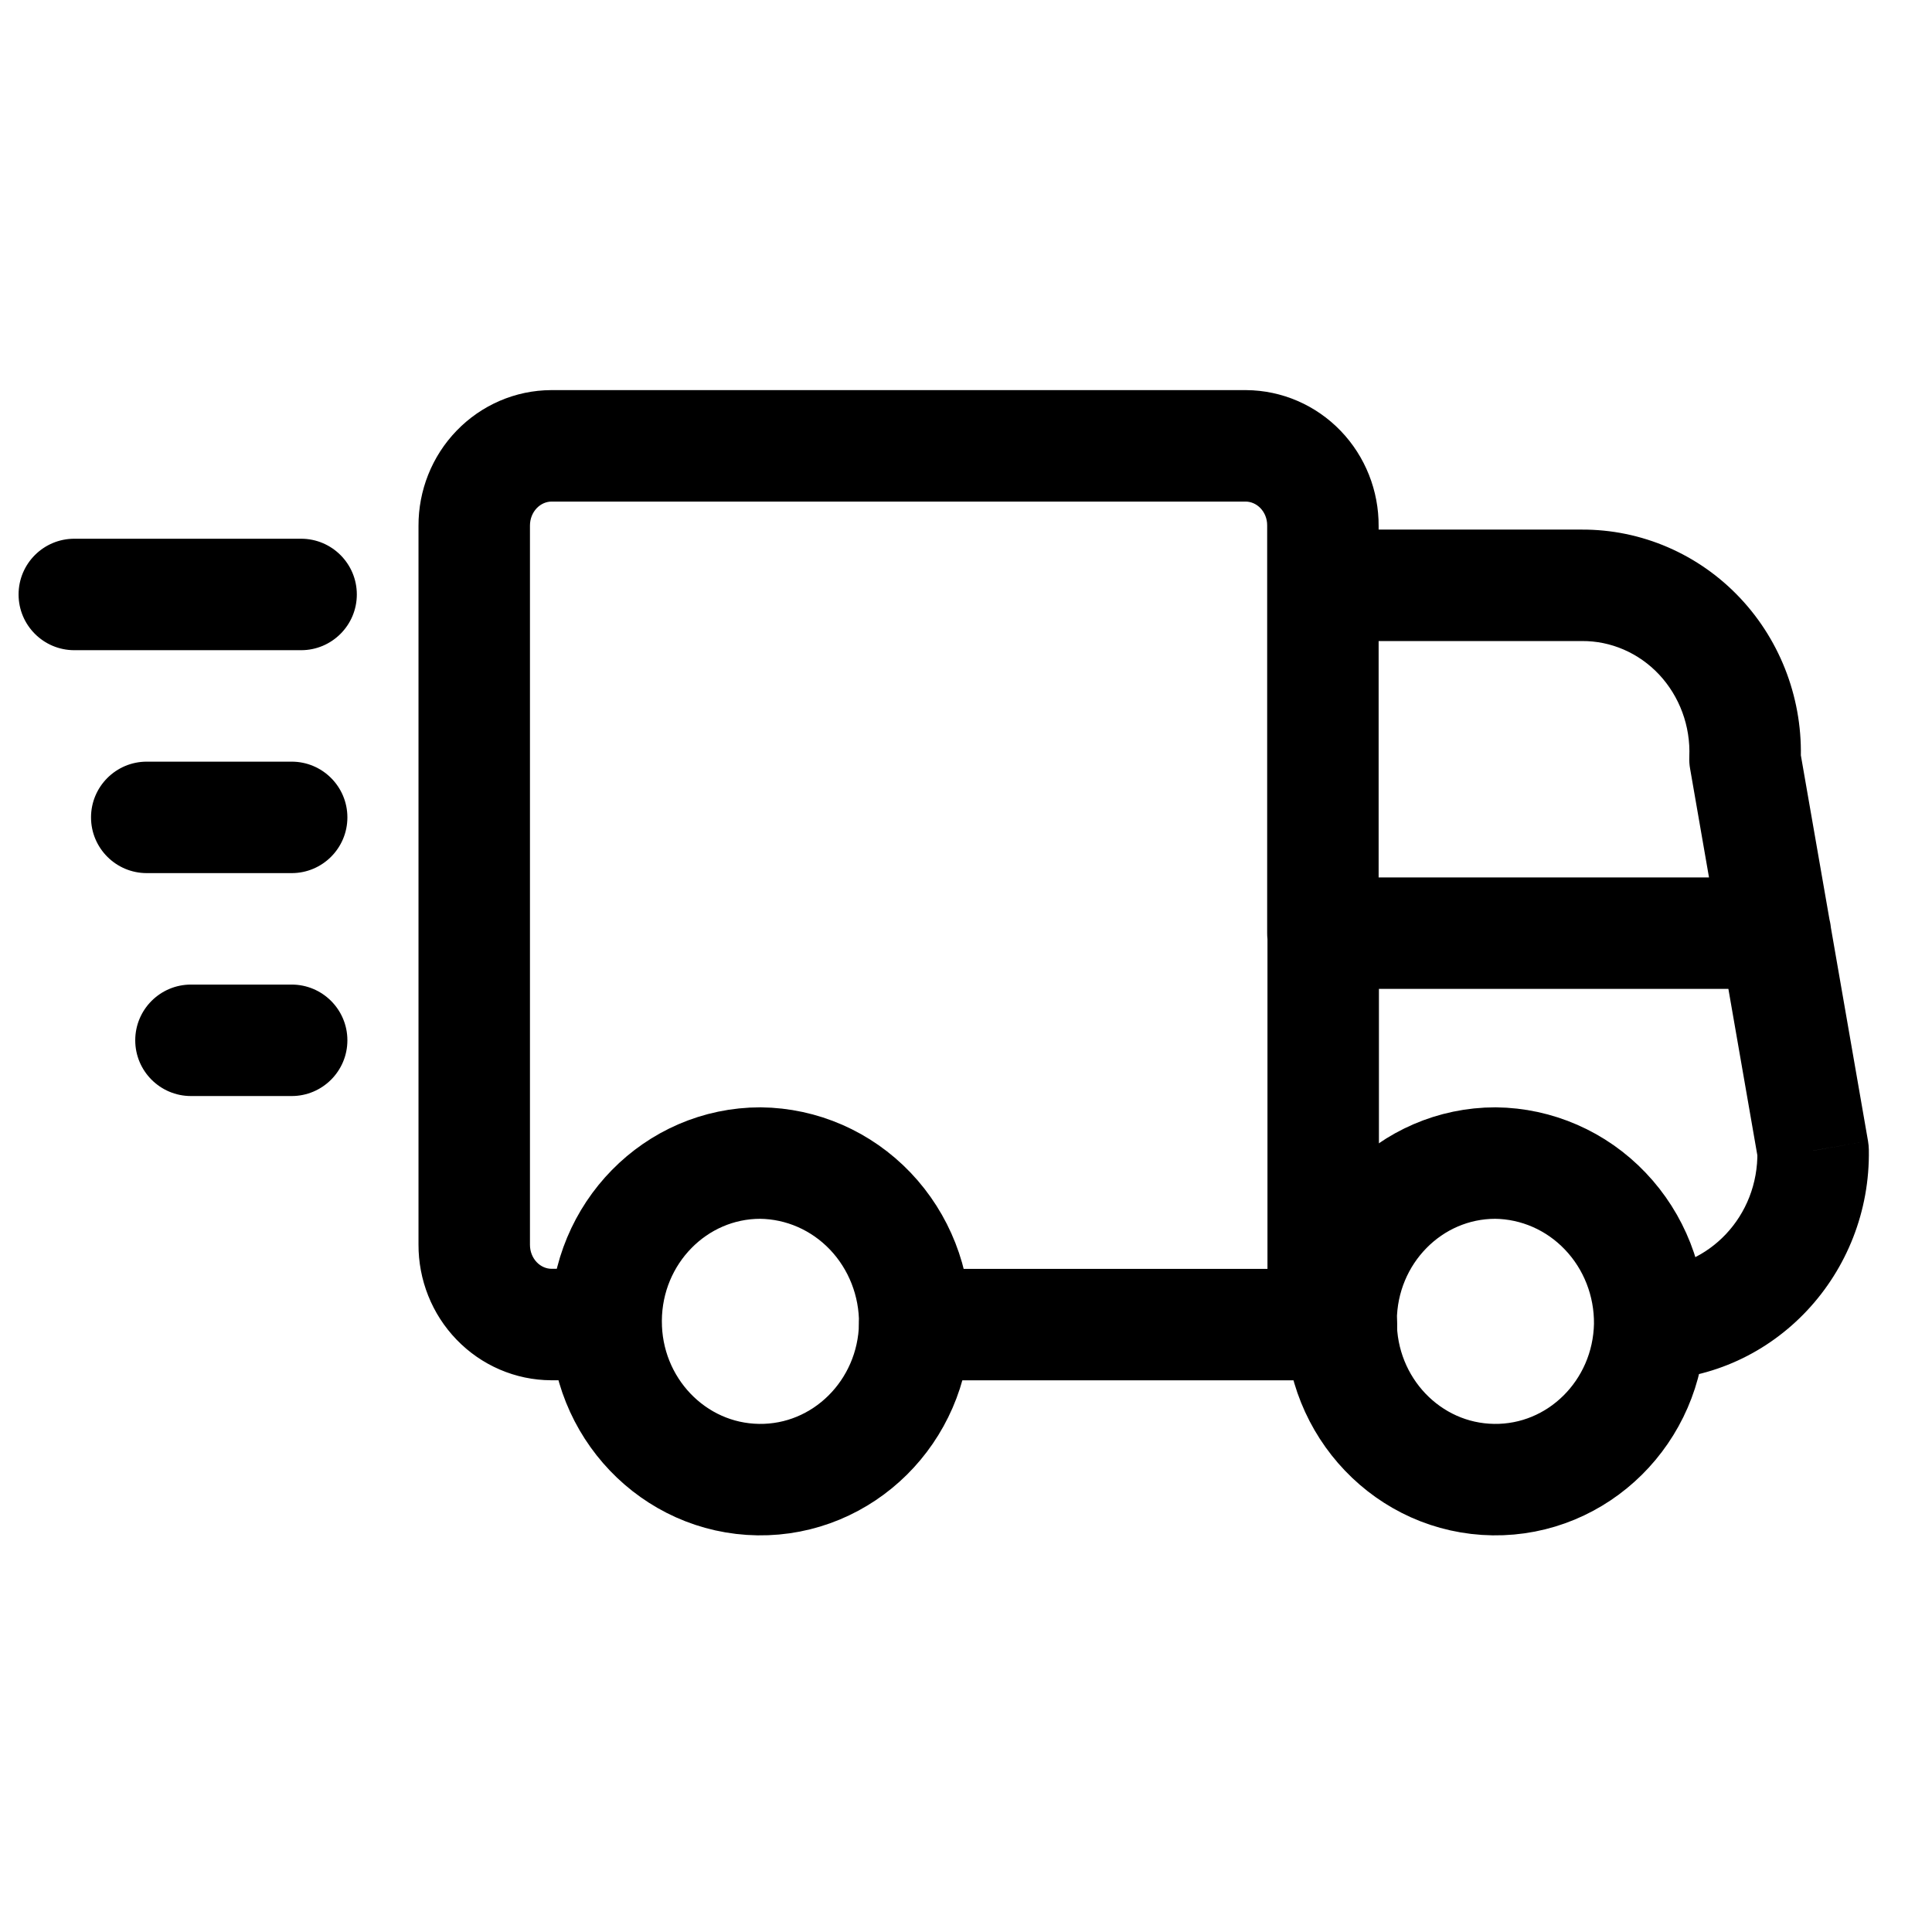 <?xml version="1.0" encoding="UTF-8"?> <svg xmlns="http://www.w3.org/2000/svg" viewBox="1987 2487 26 26" width="26" height="26"><path fill="none" stroke="#000000" fill-opacity="1" stroke-width="1.5" stroke-opacity="1" clip-rule="evenodd" color="rgb(51, 51, 51)" fill-rule="evenodd" font-size-adjust="none" stroke-linecap="round" stroke-linejoin="round" id="tSvg18cdb472a97" title="Path 5" d="M 1999.31 2504.826 C 1999.286 2505.996 1998.346 2506.928 1997.205 2506.912 C 1996.064 2506.896 1995.149 2505.938 1995.157 2504.768 C 1995.165 2503.597 1996.092 2502.652 1997.233 2502.652 C 1997.79 2502.658 1998.321 2502.89 1998.711 2503.298 C 1999.1 2503.706 1999.316 2504.255 1999.31 2504.826C 1999.31 2504.826 1999.31 2504.826 1999.31 2504.826Z"></path><path fill="none" stroke="#000000" fill-opacity="1" stroke-width="1.5" stroke-opacity="1" clip-rule="evenodd" color="rgb(51, 51, 51)" fill-rule="evenodd" font-size-adjust="none" stroke-linecap="round" stroke-linejoin="round" id="tSvg11b0ee5a719" title="Path 6" d="M 2009.201 2504.826 C 2009.178 2505.996 2008.238 2506.928 2007.097 2506.912 C 2005.955 2506.896 2005.041 2505.938 2005.048 2504.768 C 2005.056 2503.597 2005.983 2502.652 2007.125 2502.652 C 2007.681 2502.658 2008.213 2502.89 2008.602 2503.298 C 2008.992 2503.706 2009.207 2504.255 2009.201 2504.826C 2009.201 2504.826 2009.201 2504.826 2009.201 2504.826Z"></path><path fill="#000000" stroke="none" fill-opacity="1" stroke-width="1" stroke-opacity="1" color="rgb(51, 51, 51)" font-size-adjust="none" id="tSvgf639a3a192" title="Path 7" d="M 2004.803 2505.576 C 2005.217 2505.576 2005.553 2505.24 2005.553 2504.826 C 2005.553 2504.412 2005.217 2504.076 2004.803 2504.076C 2004.803 2504.576 2004.803 2505.076 2004.803 2505.576Z M 1999.31 2504.076 C 1998.896 2504.076 1998.56 2504.412 1998.56 2504.826 C 1998.56 2505.24 1998.896 2505.576 1999.31 2505.576C 1999.31 2505.076 1999.31 2504.576 1999.31 2504.076Z M 2004.057 2504.826 C 2004.057 2505.24 2004.393 2505.576 2004.807 2505.576 C 2005.221 2505.576 2005.557 2505.24 2005.557 2504.826C 2005.057 2504.826 2004.557 2504.826 2004.057 2504.826Z M 2005.557 2499.559 C 2005.557 2499.145 2005.221 2498.809 2004.807 2498.809 C 2004.393 2498.809 2004.057 2499.145 2004.057 2499.559C 2004.557 2499.559 2005.057 2499.559 2005.557 2499.559Z M 2004.807 2504.076 C 2004.393 2504.076 2004.057 2504.412 2004.057 2504.826 C 2004.057 2505.24 2004.393 2505.576 2004.807 2505.576C 2004.807 2505.076 2004.807 2504.576 2004.807 2504.076Z M 2005.052 2505.576 C 2005.466 2505.576 2005.802 2505.24 2005.802 2504.826 C 2005.802 2504.412 2005.466 2504.076 2005.052 2504.076C 2005.052 2504.576 2005.052 2505.076 2005.052 2505.576Z M 2009.189 2504.076 C 2008.775 2504.085 2008.447 2504.428 2008.456 2504.842 C 2008.464 2505.256 2008.807 2505.585 2009.222 2505.576C 2009.211 2505.076 2009.2 2504.576 2009.189 2504.076Z M 2011.4 2502.485 C 2011.65 2502.481 2011.9 2502.476 2012.15 2502.472 C 2012.149 2502.433 2012.146 2502.395 2012.139 2502.356C 2011.893 2502.399 2011.646 2502.442 2011.4 2502.485Z M 2011.63 2499.43 C 2011.559 2499.022 2011.171 2498.749 2010.763 2498.82 C 2010.354 2498.891 2010.081 2499.279 2010.152 2499.688C 2010.645 2499.602 2011.137 2499.516 2011.63 2499.43Z M 2004.803 2494.127 C 2004.389 2494.127 2004.053 2494.463 2004.053 2494.877 C 2004.053 2495.291 2004.389 2495.627 2004.803 2495.627C 2004.803 2495.127 2004.803 2494.627 2004.803 2494.127Z M 2008.285 2494.877 C 2008.285 2495.127 2008.285 2495.377 2008.285 2495.627 C 2008.286 2495.627 2008.288 2495.627 2008.29 2495.627C 2008.288 2495.377 2008.286 2495.127 2008.285 2494.877Z M 2009.874 2495.564 C 2009.691 2495.735 2009.509 2495.906 2009.327 2496.077 C 2009.327 2496.077 2009.327 2496.077 2009.327 2496.077C 2009.509 2495.906 2009.691 2495.735 2009.874 2495.564Z M 2010.484 2497.218 C 2010.234 2497.207 2009.984 2497.197 2009.734 2497.186 C 2009.732 2497.24 2009.735 2497.294 2009.745 2497.347C 2009.991 2497.304 2010.237 2497.261 2010.484 2497.218Z M 2010.152 2499.688 C 2010.223 2500.096 2010.612 2500.369 2011.02 2500.298 C 2011.428 2500.227 2011.701 2499.838 2011.63 2499.43C 2011.137 2499.516 2010.645 2499.602 2010.152 2499.688Z M 2005.553 2494.877 C 2005.553 2494.463 2005.217 2494.127 2004.803 2494.127 C 2004.389 2494.127 2004.053 2494.463 2004.053 2494.877C 2004.553 2494.877 2005.053 2494.877 2005.553 2494.877Z M 2004.053 2499.559 C 2004.053 2499.973 2004.389 2500.309 2004.803 2500.309 C 2005.217 2500.309 2005.553 2499.973 2005.553 2499.559C 2005.053 2499.559 2004.553 2499.559 2004.053 2499.559Z M 2004.053 2494.877 C 2004.053 2495.291 2004.389 2495.627 2004.803 2495.627 C 2005.217 2495.627 2005.553 2495.291 2005.553 2494.877C 2005.053 2494.877 2004.553 2494.877 2004.053 2494.877Z M 2004.803 2494.077 C 2004.553 2494.075 2004.303 2494.074 2004.053 2494.072 C 2004.053 2494.074 2004.053 2494.075 2004.053 2494.077C 2004.303 2494.077 2004.553 2494.077 2004.803 2494.077Z M 2003.766 2493 C 2003.767 2492.75 2003.769 2492.5 2003.77 2492.25 C 2003.769 2492.25 2003.767 2492.25 2003.766 2492.25C 2003.766 2492.5 2003.766 2492.75 2003.766 2493Z M 1994.42 2493 C 1994.42 2492.75 1994.42 2492.5 1994.42 2492.25 C 1994.419 2492.25 1994.418 2492.25 1994.417 2492.25C 1994.418 2492.5 1994.419 2492.75 1994.42 2493Z M 1993.684 2493.317 C 1993.504 2493.143 1993.324 2492.97 1993.145 2492.796 C 1993.145 2492.796 1993.145 2492.796 1993.145 2492.796C 1993.324 2492.97 1993.504 2493.143 1993.684 2493.317Z M 1993.382 2494.075 C 1993.632 2494.075 1993.882 2494.075 1994.132 2494.075 C 1994.132 2494.074 1994.132 2494.073 1994.132 2494.072C 1993.882 2494.073 1993.632 2494.074 1993.382 2494.075Z M 1993.382 2503.75 C 1993.632 2503.751 1993.882 2503.752 1994.132 2503.753 C 1994.132 2503.752 1994.132 2503.751 1994.132 2503.75C 1993.882 2503.75 1993.632 2503.75 1993.382 2503.75Z M 1993.684 2504.508 C 1993.504 2504.682 1993.324 2504.855 1993.145 2505.029 C 1993.145 2505.029 1993.145 2505.029 1993.145 2505.029C 1993.324 2504.855 1993.504 2504.682 1993.684 2504.508Z M 1994.42 2504.825 C 1994.419 2505.075 1994.418 2505.325 1994.417 2505.575 C 1994.418 2505.575 1994.419 2505.575 1994.42 2505.575C 1994.42 2505.325 1994.42 2505.075 1994.42 2504.825Z M 1995.153 2505.575 C 1995.567 2505.575 1995.903 2505.239 1995.903 2504.825 C 1995.903 2504.411 1995.567 2504.075 1995.153 2504.075C 1995.153 2504.575 1995.153 2505.075 1995.153 2505.575Z M 2004.805 2498.808 C 2004.391 2498.808 2004.055 2499.144 2004.055 2499.558 C 2004.055 2499.972 2004.391 2500.308 2004.805 2500.308C 2004.805 2499.808 2004.805 2499.308 2004.805 2498.808Z M 2010.893 2500.308 C 2011.307 2500.308 2011.643 2499.972 2011.643 2499.558 C 2011.643 2499.144 2011.307 2498.808 2010.893 2498.808C 2010.893 2499.308 2010.893 2499.808 2010.893 2500.308Z M 1988 2494.25 C 1987.586 2494.25 1987.25 2494.586 1987.25 2495 C 1987.25 2495.414 1987.586 2495.75 1988 2495.75C 1988 2495.25 1988 2494.75 1988 2494.25Z M 1991.052 2495.75 C 1991.466 2495.75 1991.802 2495.414 1991.802 2495 C 1991.802 2494.586 1991.466 2494.25 1991.052 2494.25C 1991.052 2494.75 1991.052 2495.25 1991.052 2495.75Z M 1988.975 2497.25 C 1988.561 2497.25 1988.225 2497.586 1988.225 2498 C 1988.225 2498.414 1988.561 2498.75 1988.975 2498.75C 1988.975 2498.25 1988.975 2497.75 1988.975 2497.25Z M 1990.925 2498.75 C 1991.339 2498.75 1991.675 2498.414 1991.675 2498 C 1991.675 2497.586 1991.339 2497.25 1990.925 2497.25C 1990.925 2497.75 1990.925 2498.25 1990.925 2498.75Z M 1989.57 2500.25 C 1989.156 2500.25 1988.82 2500.586 1988.82 2501 C 1988.82 2501.414 1989.156 2501.75 1989.57 2501.75C 1989.57 2501.25 1989.57 2500.75 1989.57 2500.25Z M 1990.925 2501.75 C 1991.339 2501.75 1991.675 2501.414 1991.675 2501 C 1991.675 2500.586 1991.339 2500.25 1990.925 2500.25C 1990.925 2500.75 1990.925 2501.25 1990.925 2501.75Z M 2004.803 2504.076 C 2002.972 2504.076 2001.141 2504.076 1999.31 2504.076 C 1999.31 2504.576 1999.31 2505.076 1999.31 2505.576 C 2001.141 2505.576 2002.972 2505.576 2004.803 2505.576C 2004.803 2505.076 2004.803 2504.576 2004.803 2504.076Z M 2005.557 2504.826 C 2005.557 2503.07 2005.557 2501.315 2005.557 2499.559 C 2005.057 2499.559 2004.557 2499.559 2004.057 2499.559 C 2004.057 2501.315 2004.057 2503.07 2004.057 2504.826C 2004.557 2504.826 2005.057 2504.826 2005.557 2504.826Z M 2004.807 2505.576 C 2004.889 2505.576 2004.97 2505.576 2005.052 2505.576 C 2005.052 2505.076 2005.052 2504.576 2005.052 2504.076 C 2004.97 2504.076 2004.889 2504.076 2004.807 2504.076C 2004.807 2504.576 2004.807 2505.076 2004.807 2505.576Z M 2009.222 2505.576 C 2010.888 2505.54 2012.179 2504.134 2012.15 2502.472 C 2011.65 2502.481 2011.15 2502.489 2010.65 2502.498 C 2010.666 2503.37 2009.994 2504.059 2009.189 2504.076C 2009.2 2504.576 2009.211 2505.076 2009.222 2505.576Z M 2012.139 2502.356 C 2011.969 2501.381 2011.8 2500.406 2011.63 2499.43 C 2011.137 2499.516 2010.645 2499.602 2010.152 2499.688 C 2010.322 2500.663 2010.491 2501.638 2010.661 2502.613C 2011.154 2502.528 2011.646 2502.442 2012.139 2502.356Z M 2004.803 2495.627 C 2005.964 2495.627 2007.124 2495.627 2008.285 2495.627 C 2008.285 2495.127 2008.285 2494.627 2008.285 2494.127 C 2007.124 2494.127 2005.964 2494.127 2004.803 2494.127C 2004.803 2494.627 2004.803 2495.127 2004.803 2495.627Z M 2008.29 2495.627 C 2008.677 2495.624 2009.052 2495.785 2009.327 2496.077 C 2009.691 2495.735 2010.056 2495.393 2010.42 2495.05 C 2009.864 2494.458 2009.091 2494.122 2008.28 2494.127C 2008.283 2494.627 2008.286 2495.127 2008.29 2495.627Z M 2009.327 2496.077 C 2009.602 2496.371 2009.752 2496.771 2009.734 2497.186 C 2010.234 2497.207 2010.733 2497.229 2011.233 2497.25 C 2011.267 2496.437 2010.976 2495.642 2010.42 2495.05C 2010.056 2495.393 2009.691 2495.735 2009.327 2496.077Z M 2009.745 2497.347 C 2009.88 2498.127 2010.016 2498.907 2010.152 2499.688 C 2010.645 2499.602 2011.137 2499.516 2011.63 2499.43 C 2011.494 2498.65 2011.358 2497.87 2011.222 2497.089C 2010.73 2497.175 2010.237 2497.261 2009.745 2497.347Z M 2004.053 2494.877 C 2004.053 2496.438 2004.053 2497.998 2004.053 2499.559 C 2004.553 2499.559 2005.053 2499.559 2005.553 2499.559 C 2005.553 2497.998 2005.553 2496.438 2005.553 2494.877C 2005.053 2494.877 2004.553 2494.877 2004.053 2494.877Z M 2005.553 2494.877 C 2005.553 2494.61 2005.553 2494.344 2005.553 2494.077 C 2005.053 2494.077 2004.553 2494.077 2004.053 2494.077 C 2004.053 2494.344 2004.053 2494.61 2004.053 2494.877C 2004.553 2494.877 2005.053 2494.877 2005.553 2494.877Z M 2005.553 2494.082 C 2005.556 2493.605 2005.374 2493.143 2005.042 2492.798 C 2004.682 2493.145 2004.322 2493.491 2003.962 2493.838 C 2004.019 2493.897 2004.054 2493.981 2004.053 2494.072C 2004.553 2494.075 2005.053 2494.079 2005.553 2494.082Z M 2005.042 2492.798 C 2004.709 2492.452 2004.252 2492.253 2003.77 2492.25 C 2003.767 2492.75 2003.764 2493.25 2003.762 2493.75 C 2003.833 2493.75 2003.906 2493.78 2003.962 2493.838C 2004.322 2493.491 2004.682 2493.145 2005.042 2492.798Z M 2003.766 2492.25 C 2000.651 2492.25 1997.535 2492.25 1994.42 2492.25 C 1994.42 2492.75 1994.42 2493.25 1994.42 2493.75 C 1997.535 2493.75 2000.651 2493.75 2003.766 2493.75C 2003.766 2493.25 2003.766 2492.75 2003.766 2492.25Z M 1994.417 2492.25 C 1993.935 2492.252 1993.478 2492.451 1993.145 2492.796 C 1993.504 2493.143 1993.864 2493.491 1994.224 2493.838 C 1994.28 2493.78 1994.352 2493.75 1994.424 2493.75C 1994.422 2493.25 1994.419 2492.75 1994.417 2492.25Z M 1993.145 2492.796 C 1992.812 2493.14 1992.63 2493.602 1992.632 2494.078 C 1993.132 2494.076 1993.632 2494.074 1994.132 2494.072 C 1994.132 2493.981 1994.167 2493.897 1994.224 2493.838C 1993.864 2493.491 1993.504 2493.143 1993.145 2492.796Z M 1992.632 2494.075 C 1992.632 2497.3 1992.632 2500.525 1992.632 2503.75 C 1993.132 2503.75 1993.632 2503.75 1994.132 2503.75 C 1994.132 2500.525 1994.132 2497.3 1994.132 2494.075C 1993.632 2494.075 1993.132 2494.075 1992.632 2494.075Z M 1992.632 2503.747 C 1992.63 2504.223 1992.812 2504.685 1993.145 2505.029 C 1993.504 2504.682 1993.864 2504.334 1994.224 2503.987 C 1994.167 2503.928 1994.132 2503.844 1994.132 2503.753C 1993.632 2503.751 1993.132 2503.749 1992.632 2503.747Z M 1993.145 2505.029 C 1993.478 2505.374 1993.935 2505.573 1994.417 2505.575 C 1994.419 2505.075 1994.422 2504.575 1994.424 2504.075 C 1994.352 2504.075 1994.28 2504.045 1994.224 2503.987C 1993.864 2504.334 1993.504 2504.682 1993.145 2505.029Z M 1994.42 2505.575 C 1994.664 2505.575 1994.909 2505.575 1995.153 2505.575 C 1995.153 2505.075 1995.153 2504.575 1995.153 2504.075 C 1994.909 2504.075 1994.664 2504.075 1994.42 2504.075C 1994.42 2504.575 1994.42 2505.075 1994.42 2505.575Z M 2004.805 2500.308 C 2006.834 2500.308 2008.864 2500.308 2010.893 2500.308 C 2010.893 2499.808 2010.893 2499.308 2010.893 2498.808 C 2008.864 2498.808 2006.834 2498.808 2004.805 2498.808C 2004.805 2499.308 2004.805 2499.808 2004.805 2500.308Z M 1988 2495.75 C 1989.017 2495.75 1990.034 2495.75 1991.052 2495.75 C 1991.052 2495.25 1991.052 2494.75 1991.052 2494.25 C 1990.034 2494.25 1989.017 2494.25 1988 2494.25C 1988 2494.75 1988 2495.25 1988 2495.75Z M 1988.975 2498.75 C 1989.625 2498.75 1990.275 2498.75 1990.925 2498.75 C 1990.925 2498.25 1990.925 2497.75 1990.925 2497.25 C 1990.275 2497.25 1989.625 2497.25 1988.975 2497.25C 1988.975 2497.75 1988.975 2498.25 1988.975 2498.75Z M 1989.57 2501.75 C 1990.022 2501.75 1990.473 2501.75 1990.925 2501.75 C 1990.925 2501.25 1990.925 2500.75 1990.925 2500.25 C 1990.473 2500.25 1990.022 2500.25 1989.57 2500.25C 1989.57 2500.75 1989.57 2501.25 1989.57 2501.75Z"></path><defs> </defs></svg> 